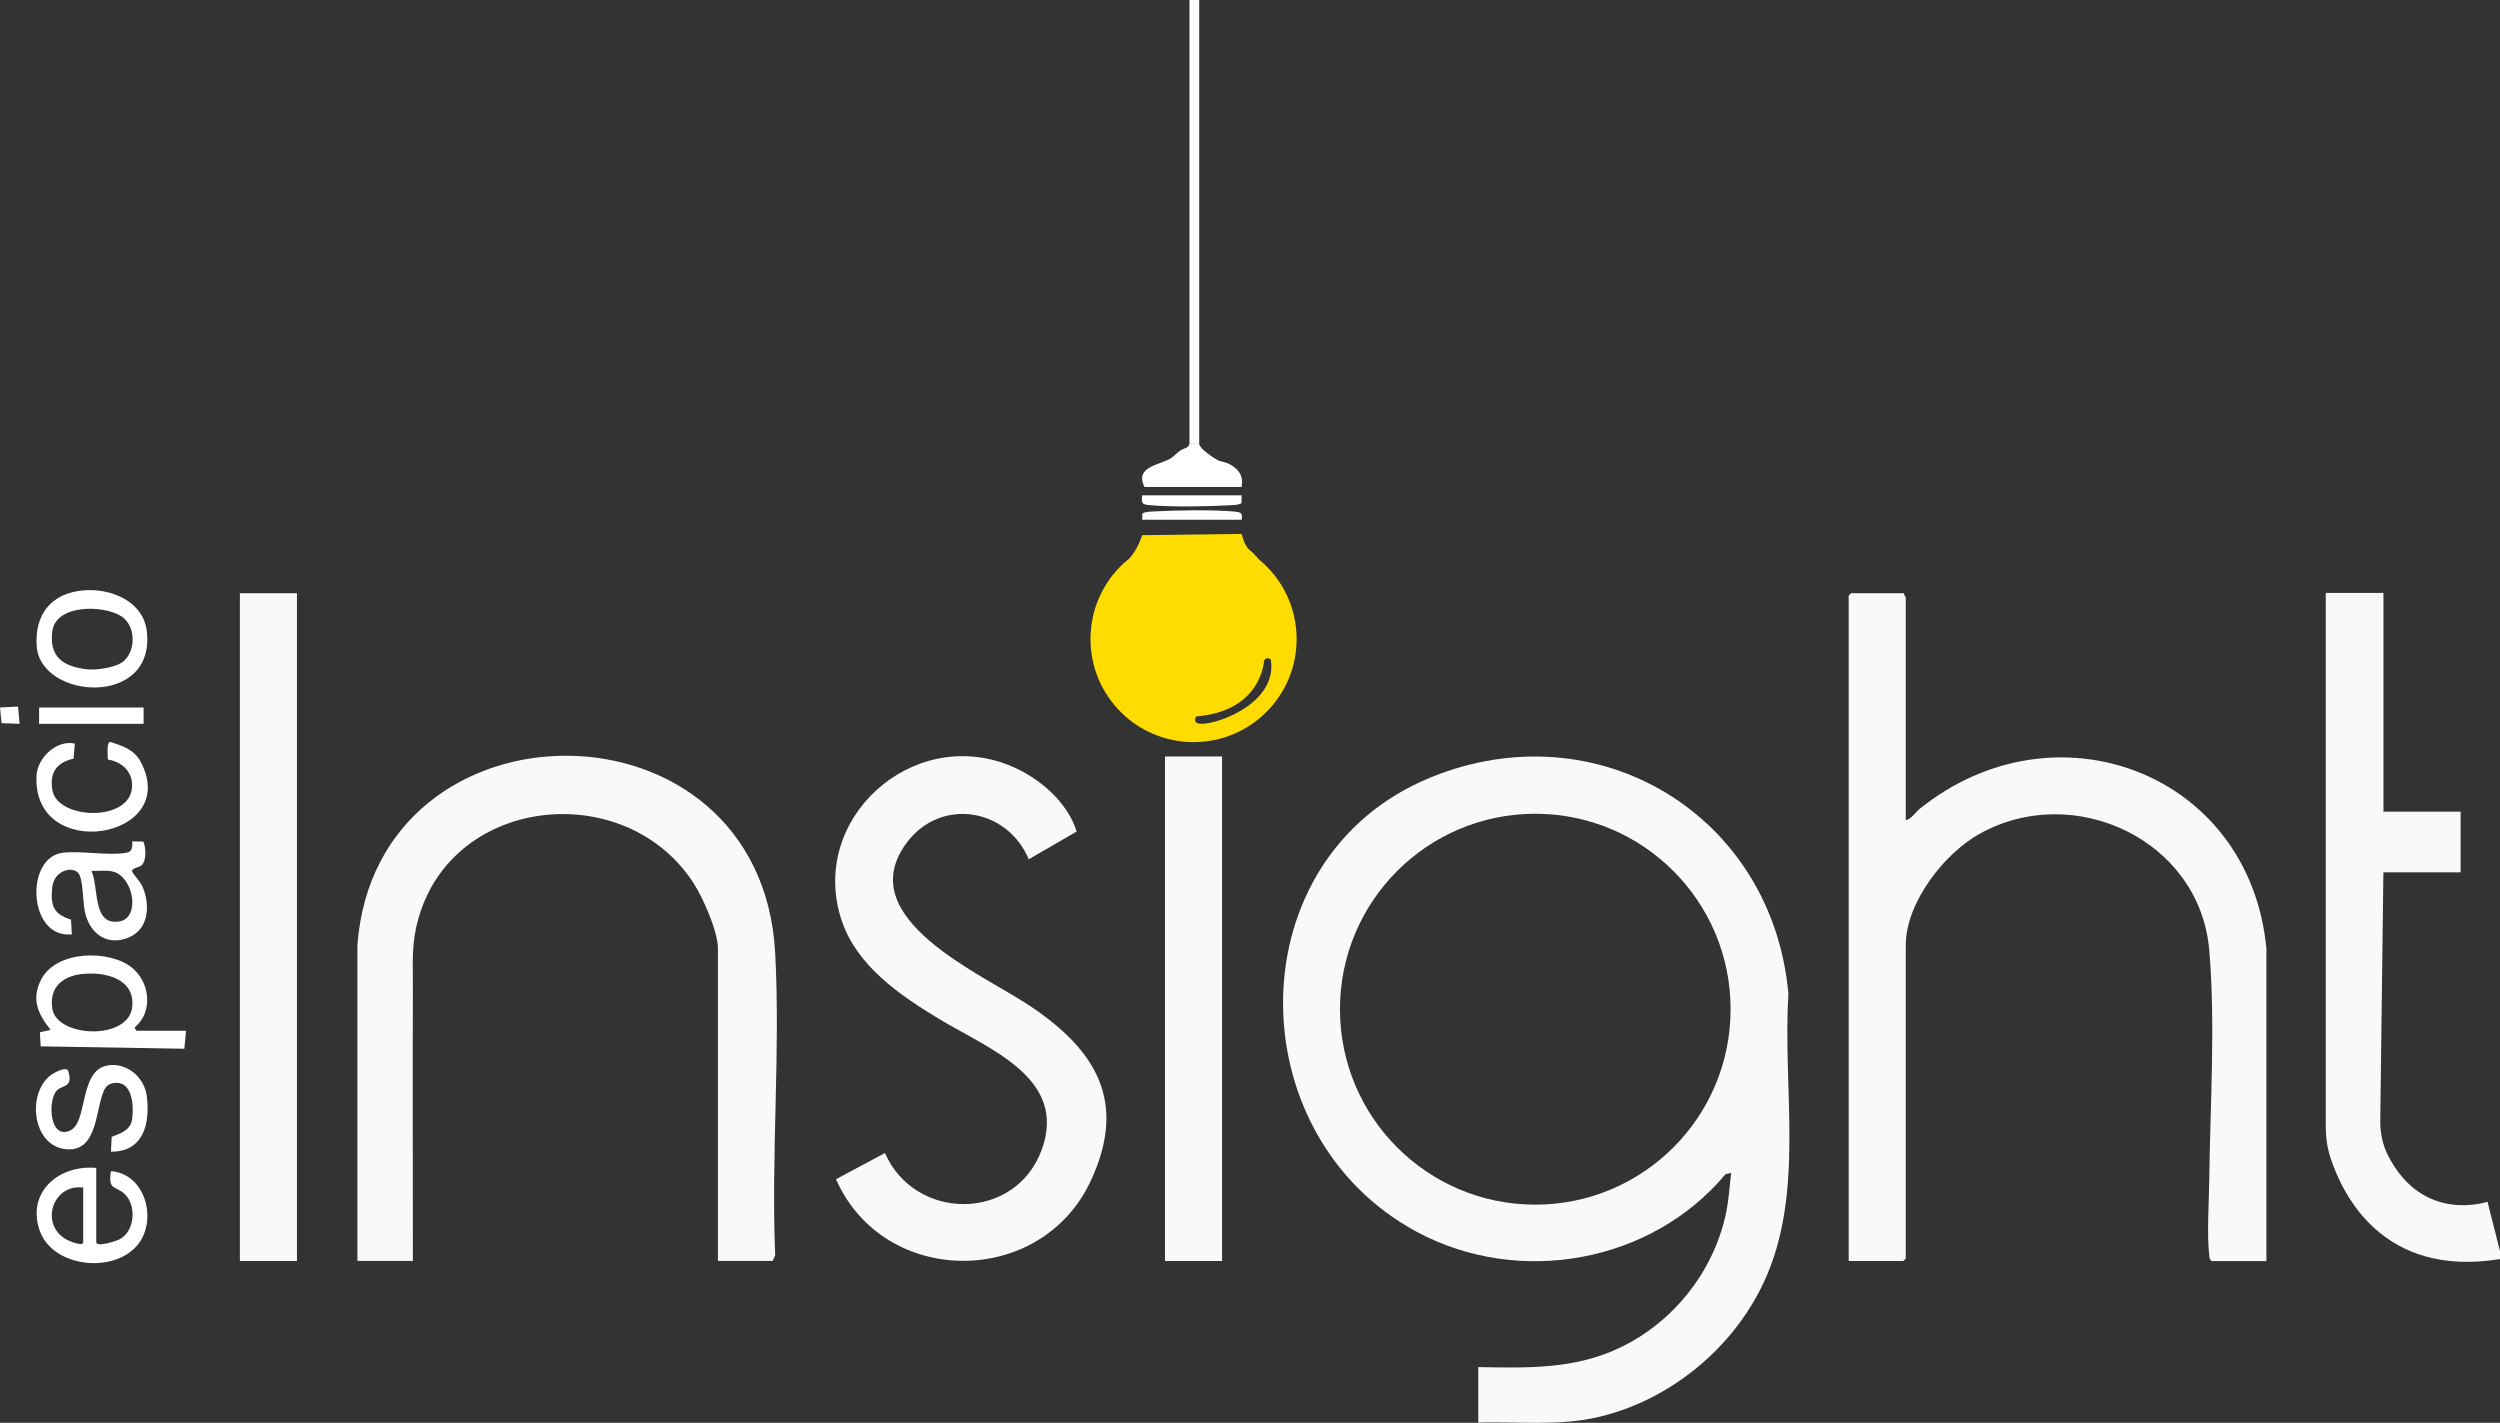 <?xml version="1.0" encoding="UTF-8"?>
<svg id="Capa_2" data-name="Capa 2" xmlns="http://www.w3.org/2000/svg" viewBox="0 0 367.49 209.15">
  <rect x="0" y="0" width="367.49" height="209.15" fill="#333333" stroke="none"/>
  <defs>
    <style>
      .cls-1 {
        fill: #fff;
      }

      .cls-2 {
        fill: #f9f9f9;
      }

      .cls-3 {
        fill: #ffdc00;
      }
    </style>
  </defs>
  <g id="Capa_2-2" data-name="Capa 2">
    <g id="Capa_1-2" data-name="Capa 1-2">
      <g>
        <g>
          <path class="cls-2" d="M350.36,128.23h11.34v-8.92h-11.34v-32.15h-8.48v78.53c0,1.51.22,3.02.68,4.45,1.79,5.54,7.74,17.73,24.93,14.94v-1.16l-1.84-7.27s-9.51,3.3-14.64-6.84c-.8-1.58-1.14-3.35-1.12-5.12l.46-36.48v.02Z"/>
          <path class="cls-2" d="M217.3,200.96c7.26.12,14.1.34,20.79-2.84,7.8-3.71,13.66-11.01,15.56-19.47.48-2.13.56-4.12.83-6.25l-.85.22c-10.92,13.05-30.35,16.52-45.36,8.46-26.52-14.25-26.56-55.06,1.96-66.77,24.6-10.1,50.32,5.49,52.66,31.79-.88,13.97,2.46,29.25-3.57,42.29-4.55,9.83-13.91,17.5-24.46,19.93-5.75,1.32-11.71.63-17.56.79v-8.16h0ZM254.39,148.35c0-15.87-12.85-28.73-28.71-28.73s-28.71,12.86-28.71,28.73,12.85,28.73,28.71,28.73,28.71-12.86,28.71-28.73h0Z"/>
          <path class="cls-2" d="M279.9,87.2c-.08.24.24.52.24.6v32.76c.85-.15,1.38-1.14,2.05-1.67,19.98-16.05,48.51-5.28,50.96,20.52v45.96h-8.03c-.34-.21-.33-.48-.37-.83-.36-3.05-.04-7.83,0-11.06.13-10.9.93-23.02,0-33.83-1.39-16.17-19.91-24.86-33.82-17.05-5.19,2.91-10.79,10.14-10.79,16.32v46.08l-.36.36h-8.03v-97.8l.36-.36h7.79Z"/>
          <path class="cls-2" d="M105.53,185.36v-45.96c0-2.45-2.15-7.34-3.5-9.46-9.89-15.52-35.32-13.15-40.51,5.02-1.05,3.68-.82,6.29-.83,9.94-.04,13.48,0,26.97,0,40.45h-8.15v-46.45c2.8-37.26,59.36-37.3,61.41,1.2.78,14.56-.61,29.79,0,44.42l-.37.83h-8.04Z"/>
          <path class="cls-2" d="M158.28,122.22l-7.06,4.09c-3.13-7.5-12.85-9.13-17.87-2.52-8.47,11.17,11.11,19.41,18.11,24.11,9.52,6.4,14.29,13.89,8.95,25.53-7.3,15.93-30.5,15.85-37.52-.09l7.19-3.85c4.43,10.08,19.16,10.09,23.04-.46s-7.73-14.82-15.06-19.24c-5.75-3.47-12.08-7.77-14.33-14.46-4.99-14.89,10.35-28.65,24.7-22.8,4.23,1.72,8.46,5.28,9.83,9.69h.02Z"/>
          <rect class="cls-2" x="35.26" y="87.2" width="8.39" height="98.16"/>
          <rect class="cls-2" x="171.25" y="111.2" width="8.39" height="74.16"/>
        </g>
        <g>
          <path class="cls-1" d="M27.34,151.52l-.24,2.64-21.12-.35-.12-2.07,1.58-.35c-1.86-2.36-2.88-4.48-1.4-7.39,2.19-4.31,10.03-4.47,13.39-1.73,2.63,2.16,3.11,6.5.36,8.76l.24.48h7.32-.01ZM11.94,143.19c-2.85.35-4.73,2.05-4.25,5.08.68,4.28,11.19,4.69,11.74-.22.48-4.27-4.13-5.27-7.49-4.86Z"/>
          <path class="cls-1" d="M21.07,123.71c.4.87.46,2.75-.21,3.44-.34.35-1.63.48-1.43.96.24.58,1.21,1.41,1.62,2.46,1.04,2.68.77,6.08-2.21,7.27s-5.42-.43-6.25-3.37c-.48-1.7-.29-4.38-.89-5.83s-3.77-.94-4.03,1.86c-.25,2.63.18,3.88,2.77,4.68l.12,2.17c-6.47.65-6.92-11.36-1.32-12,2.78-.32,6.78.48,9.35,0,.9-.17.89-.9.85-1.67l1.64.03h-.01ZM13.43,128c1.15,2.38.07,8.2,4.19,7.43,3.06-.58,2-6.59-1.05-7.32-1-.24-2.11-.04-3.13-.1h-.01Z"/>
          <path class="cls-1" d="M14.15,171.68v10.92c0,.8,3.02-.2,3.42-.42,2.32-1.23,2.54-5.13.64-6.77-1.28-1.1-2.37-.47-1.9-3.26,4.38.34,6.39,5.47,4.84,9.29-2.44,6.01-13.28,5.45-15.33-.59-1.92-5.68,2.89-9.67,8.33-9.17ZM12.23,174.56c-4.65-.54-6.42,5.64-2.32,7.72.36.18,2.32,1,2.32.32v-8.04h0Z"/>
          <path class="cls-1" d="M12.18,86.79c4.03-.38,8.9,1.53,9.41,6.05,1.25,11.18-15.62,10-16.19,2.17-.34-4.67,2.11-7.78,6.78-8.22ZM18.16,97.2c1.85-1.58,1.82-5.22-.32-6.61-2.56-1.66-9.66-1.83-10.16,2.24-.46,3.74,1.6,5.13,5.04,5.55,1.43.17,4.34-.24,5.44-1.18h0Z"/>
          <path class="cls-1" d="M16.31,169.28l.11-2.17c1.29-.5,2.75-.96,2.99-2.53.32-2.06.05-6.02-2.93-5.33-.89.21-1.17.9-1.44,1.68-.99,2.82-.93,8.32-5.21,8.01-5.2-.37-5.97-8.53-2.15-11.05.43-.28,2.13-1.18,2.35-.45.75,2.48-.81,2-1.65,2.83-1.43,1.41-1.11,7.48,2.02,5.86,2.46-1.28,1.3-8.55,5.17-9.46,2.85-.67,5.61,1.55,5.99,4.36.55,4.06-.44,8.32-5.26,8.26h.01Z"/>
          <path class="cls-1" d="M11,109.31l-.19,2.21c-2.46.55-3.53,2.02-3.12,4.58.68,4.31,10.92,4.78,11.68-.04.37-2.37-1.28-4.06-3.51-4.41-.03-.49-.21-2.56.33-2.6,1.85.61,3.52,1.11,4.49,2.94,6.03,11.37-15.99,14.99-15.31,2,.14-2.63,3-5.3,5.64-4.68h-.01Z"/>
          <rect class="cls-1" x="5.75" y="104" width="15.36" height="2.4"/>
          <polygon class="cls-1" points="2.88 106.4 .23 106.3 0 104 2.65 103.86 2.88 106.4"/>
        </g>
        <g>
          <path class="cls-1" d="M176.27,65.25c.09.71,1.97,1.97,2.67,2.36.47.27,1.16.28,1.78.61,1.39.73,2.09,1.76,1.79,3.37h-14.27c-1.46-2.86,1.96-3.23,3.61-4.07.57-.29,1.07-.88,1.61-1.27.5-.37,1.29-.37,1.38-1.01"/>
          <path class="cls-1" d="M174.85,65.25V0h1.43v65.25"/>
          <path class="cls-1" d="M182.52,72.8l-.03,1.17c-.48.26-.99.26-1.52.29-3.31.19-8.77.3-12-.01-1.16-.11-1.18-.27-1.08-1.44h14.63Z"/>
          <path class="cls-1" d="M167.89,76.4l.04-.92c.47-.26.99-.26,1.51-.29,3.33-.19,8.74-.29,12,.01.95.09,1.24.18,1.08,1.2h-14.63,0Z"/>
          <path class="cls-3" d="M185.09,82.26h0c-.11-.09-.87-.98-.98-1.07-.68-.45-1.16-1.03-1.59-2.71l-14.63.19s-.62,2.11-1.95,3.49c-.24.19-.48.38-.7.58-3.04,2.77-4.94,6.76-4.94,11.2,0,8.37,6.78,15.15,15.15,15.15s15.15-6.78,15.15-15.15c0-4.7-2.14-8.91-5.51-11.68h0ZM176.01,106.31c-.62-.25-.18-1-.18-1,9.65-.75,9.98-8.17,9.98-8.17.3-.72.99-.2.99-.2,1.13,6.78-9.08,10.05-10.79,9.36h0Z"/>
        </g>
      </g>
    </g>
  </g>
</svg>